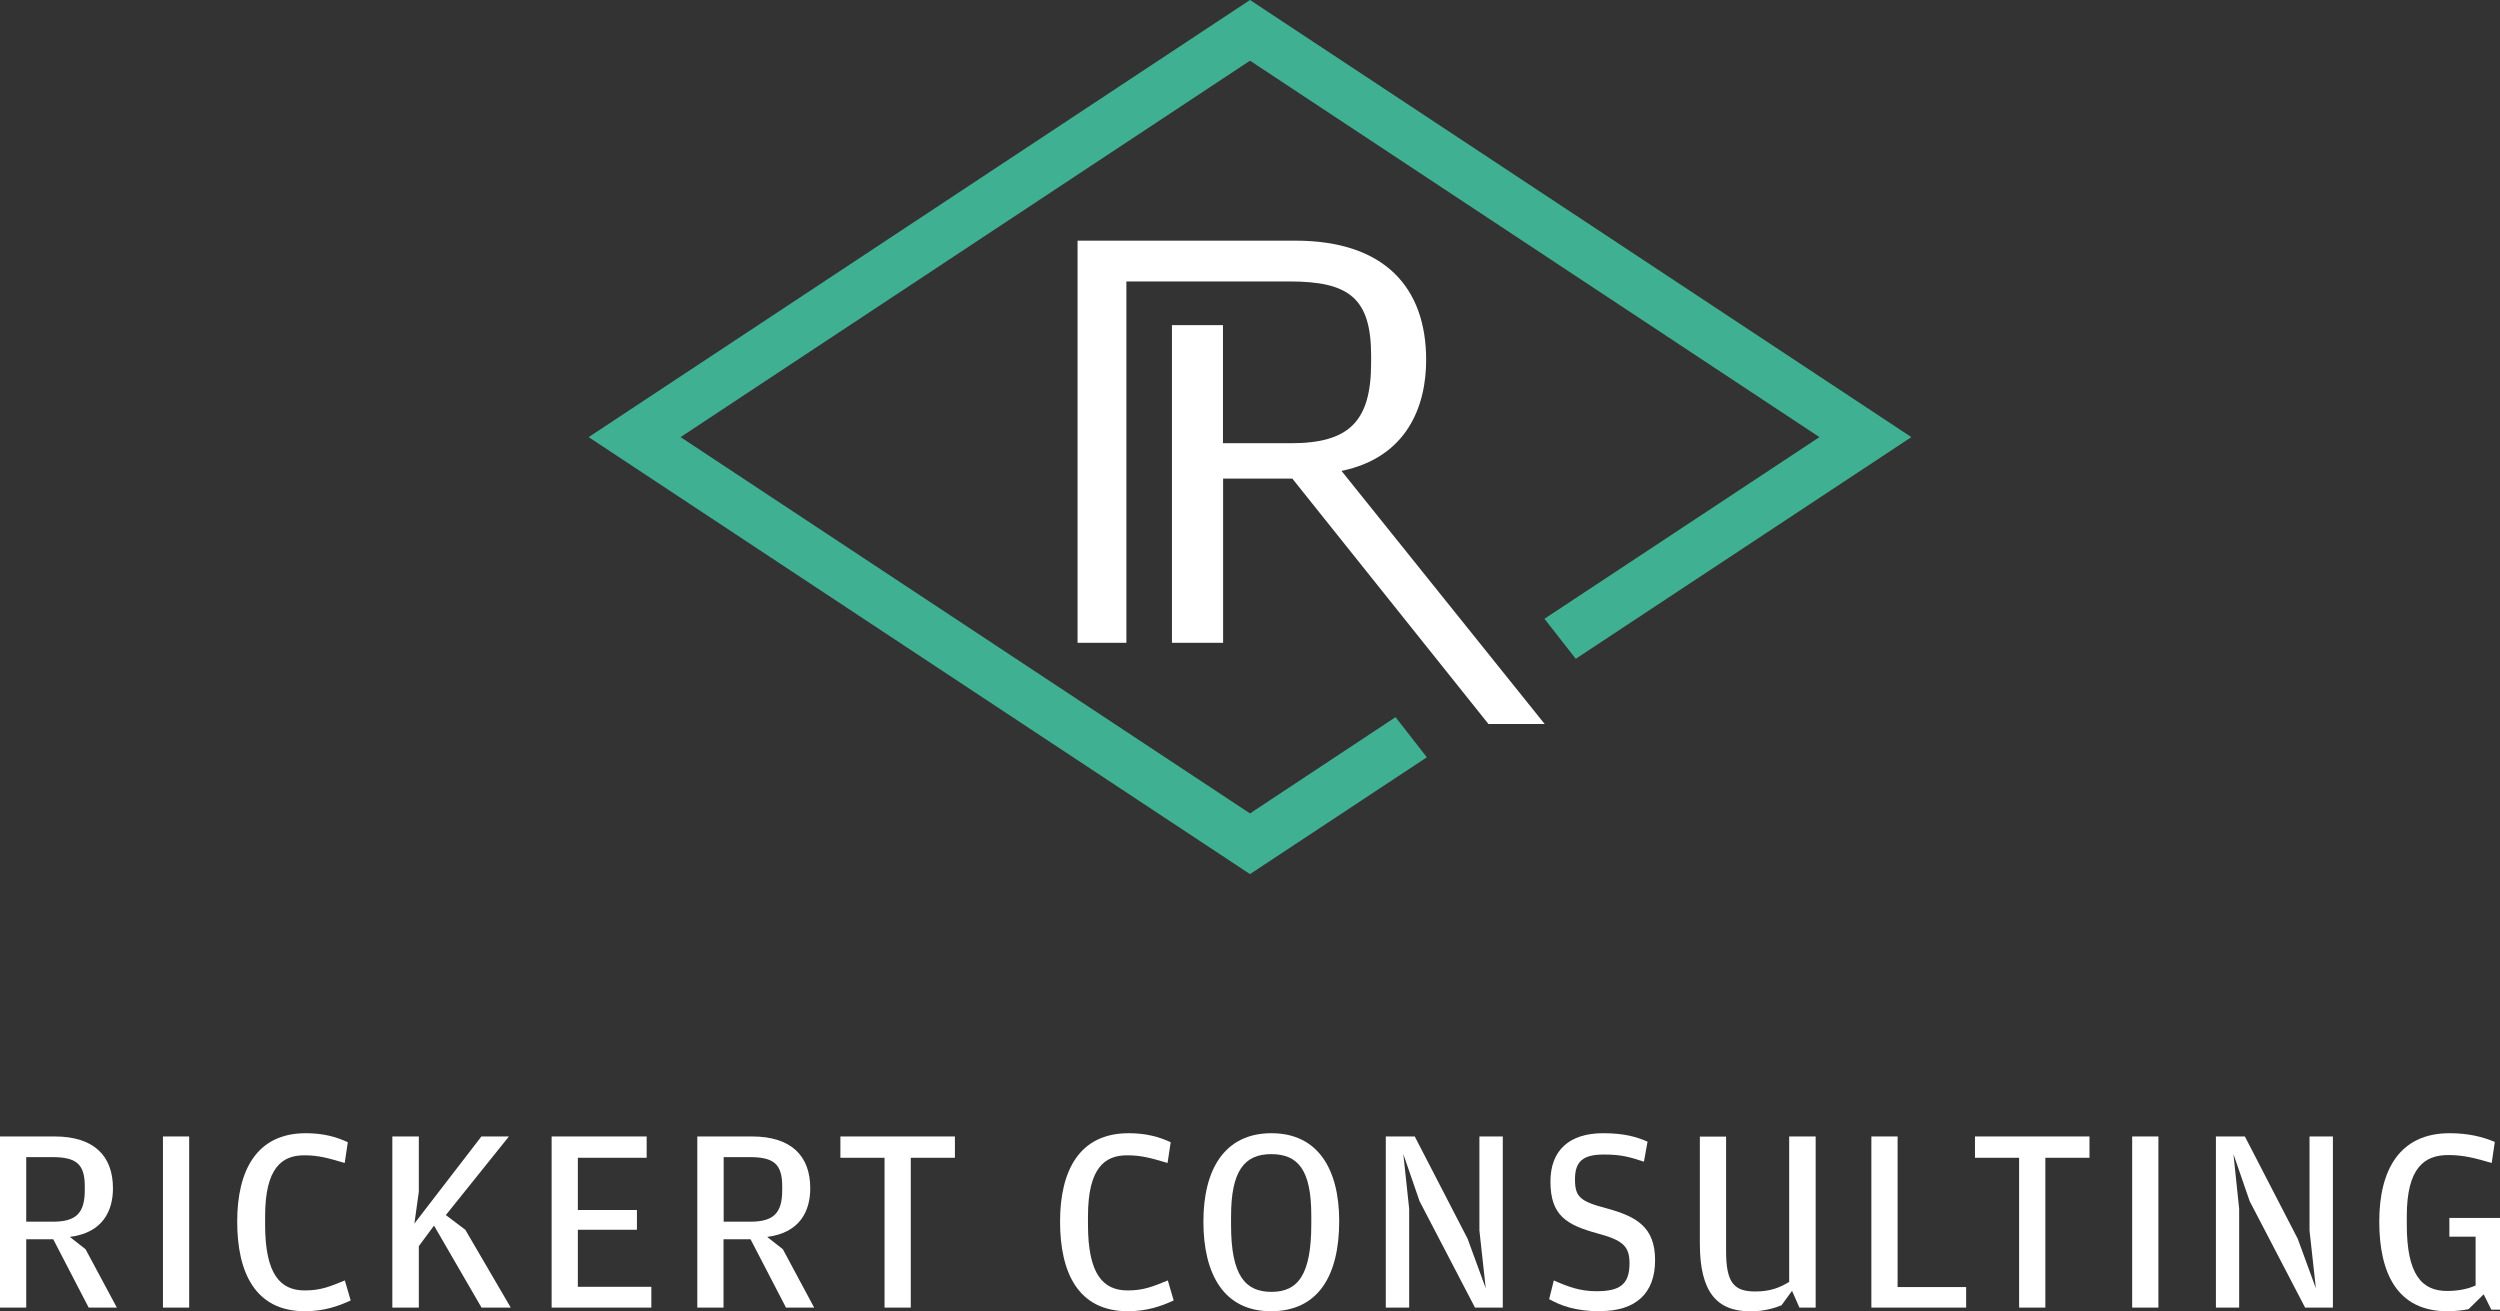 <svg width="490" height="257" viewBox="0 0 490 257" fill="none" xmlns="http://www.w3.org/2000/svg">
<rect x="0" y="0" width="490" height="257" fill="#333333" stroke="none"/>
<g clip-path="url(#clip0_6001_2)">
<path d="M13.69 242.433L16.769 244.853L22.902 256.288H17.38L10.433 242.891H5.14V256.288H0V222.746H10.713C18.372 222.746 22.139 226.515 22.139 232.908C22.139 237.288 20.179 241.618 13.69 242.433ZM5.14 239.453H10.331C14.912 239.453 16.617 237.798 16.617 233.264V232.5C16.617 228.069 14.861 226.796 10.229 226.796H5.14V239.479V239.453Z" fill="white"/>
<path d="M31.938 256.288V222.746H37.078V256.288H31.938Z" fill="white"/>
<path d="M59.775 257.001C50.004 257.001 46.492 249.386 46.492 239.428C46.492 229.47 50.258 222.109 59.928 222.109C63.389 222.109 65.857 222.822 68.173 223.867L67.562 227.942C64.432 227.025 62.524 226.439 59.623 226.439C55.297 226.439 51.963 228.858 51.963 238.384V240.039C51.963 249.768 54.941 252.926 59.724 252.926C62.956 252.926 64.763 252.111 67.587 250.965L68.733 254.887C66.315 256.008 63.49 257.001 59.775 257.001Z" fill="white"/>
<path d="M81.224 239.81L94.355 222.746H99.749L87.382 238.154L91.199 241.032L100.106 256.288H94.38L85.067 240.217L82.09 244.241V256.288H76.898V222.746H82.09V233.57L81.224 239.81Z" fill="white"/>
<path d="M108.119 256.288V222.746H126.746V226.923H113.259V237.161H124.838V241.032H113.259V252.213H127.662V256.288H108.094H108.119Z" fill="white"/>
<path d="M150.362 242.433L153.441 244.853L159.574 256.288H154.052L147.105 242.891H141.812V256.288H136.672V222.746H147.385C155.044 222.746 158.81 226.515 158.81 232.908C158.81 237.288 156.851 241.618 150.362 242.433ZM141.838 239.453H147.029C151.609 239.453 153.314 237.798 153.314 233.264V232.5C153.314 228.069 151.558 226.796 146.927 226.796H141.838V239.479V239.453Z" fill="white"/>
<path d="M173.371 226.923H164.719V222.746H187.163V226.923H178.511V256.288H173.371V226.923Z" fill="white"/>
<path d="M221.057 257.001C211.285 257.001 207.773 249.386 207.773 239.428C207.773 229.47 211.54 222.109 221.209 222.109C224.67 222.109 227.138 222.822 229.454 223.867L228.843 227.942C225.713 227.025 223.805 226.439 220.904 226.439C216.578 226.439 213.244 228.858 213.244 238.384V240.039C213.244 249.768 216.222 252.926 221.006 252.926C224.237 252.926 226.044 252.111 228.894 250.965L230.039 254.887C227.622 256.008 224.797 257.001 221.082 257.001H221.057Z" fill="white"/>
<path d="M249.099 257.001C239.888 257.001 235.867 249.742 235.867 239.428C235.867 229.113 240.091 222.109 249.201 222.109C258.311 222.109 262.484 229.164 262.484 239.326C262.484 250.048 258.362 257.001 249.099 257.001ZM249.201 253.206C254.392 253.206 257.013 249.87 257.013 239.963V238.205C257.013 229.342 254.443 226.21 249.15 226.21C243.857 226.21 241.287 229.572 241.287 238.409V240.115C241.287 249.997 244.061 253.206 249.201 253.206Z" fill="white"/>
<path d="M271.617 256.288V222.746H277.292L287.649 242.79L291.211 252.518L289.964 241.185V222.746H294.545V256.288H289.099L278.233 235.429L275.052 226.21L276.198 236.932V256.288H271.668H271.617Z" fill="white"/>
<path d="M313.608 257.001C308.671 257.001 305.847 255.855 303.633 254.632L304.549 250.965C307.373 252.213 309.689 253.079 312.895 253.079C317.323 253.079 319.384 251.882 319.384 247.629C319.384 244.292 318.137 243.095 313.099 241.745C307.068 240.09 303.887 238.256 303.887 231.584C303.887 225.446 307.602 222.109 314.219 222.109C318.341 222.109 320.758 222.822 322.921 223.765L322.209 227.687C319.537 226.821 317.883 226.286 314.397 226.286C310.376 226.286 308.697 227.534 308.697 231.125C308.697 234.538 309.613 235.455 314.88 236.83C320.758 238.435 324.397 240.497 324.397 246.992C324.397 253.486 320.631 256.975 313.633 256.975L313.608 257.001Z" fill="white"/>
<path d="M350.679 251.245V222.746H355.87V256.288H352.689L351.239 253.002L349.178 255.829C348.084 256.288 345.895 257.026 343.096 257.026C336.556 257.026 333.172 253.308 333.172 243.783V222.772H338.312V245.184C338.312 251.525 339.915 253.13 344.063 253.13C347.142 253.13 349 252.264 350.654 251.271L350.679 251.245Z" fill="white"/>
<path d="M366.789 256.288V222.746H371.929V252.264H385.365V256.288H366.789Z" fill="white"/>
<path d="M395.746 226.923H387.094V222.746H409.538V226.923H400.886V256.288H395.746V226.923Z" fill="white"/>
<path d="M417.906 256.288V222.746H423.046V256.288H417.906Z" fill="white"/>
<path d="M434.32 256.288V222.746H439.995L450.352 242.79L453.914 252.518L452.667 241.185V222.746H457.248V256.288H451.802L440.936 235.429L437.756 226.21L438.875 236.932V256.288H434.346H434.32Z" fill="white"/>
<path d="M486.82 253.665L483.843 256.593C482.673 256.848 481.07 257.001 479.67 257.001C469.898 257.001 466.336 249.59 466.336 239.428C466.336 229.266 470.356 222.109 480.128 222.109C483.792 222.109 486.617 222.822 488.983 223.816L488.373 227.942C485.217 227.025 482.927 226.388 479.874 226.388C475.191 226.388 471.731 228.858 471.731 238.384V240.039C471.731 249.87 474.708 253.028 479.619 253.028C482.037 253.028 483.843 252.569 485.217 251.958V242.382H480.077V238.715H490.001V256.695H488.296L486.795 253.665H486.82Z" fill="white"/>
<path d="M229.703 63.748V125.992H239.729V93.8H253.292L291.742 141.91H302.76L262.936 92.298C275.736 89.649 279.527 79.691 279.527 70.548C279.527 56.388 271.41 47.168 253.877 47.168H211.203V125.992H220.771V55.165H252.783C264.387 55.165 268.738 58.425 268.738 69.682V71.134C268.738 82.645 264.387 86.873 253.012 86.873H239.703V63.722H229.677L229.703 63.748Z" fill="white"/>
<path d="M245 0L115.375 85.675L245 171.325L279.658 148.429L273.526 140.559L245 159.431L133.391 85.675L245 11.894L356.609 85.675L302.713 121.28L308.846 129.124L374.625 85.675L245 0Z" fill="#40B093"/>
</g>
<defs>
<clipPath id="clip0_6001_2">
<rect width="490" height="257" fill="white"/>
</clipPath>
</defs>
</svg>
